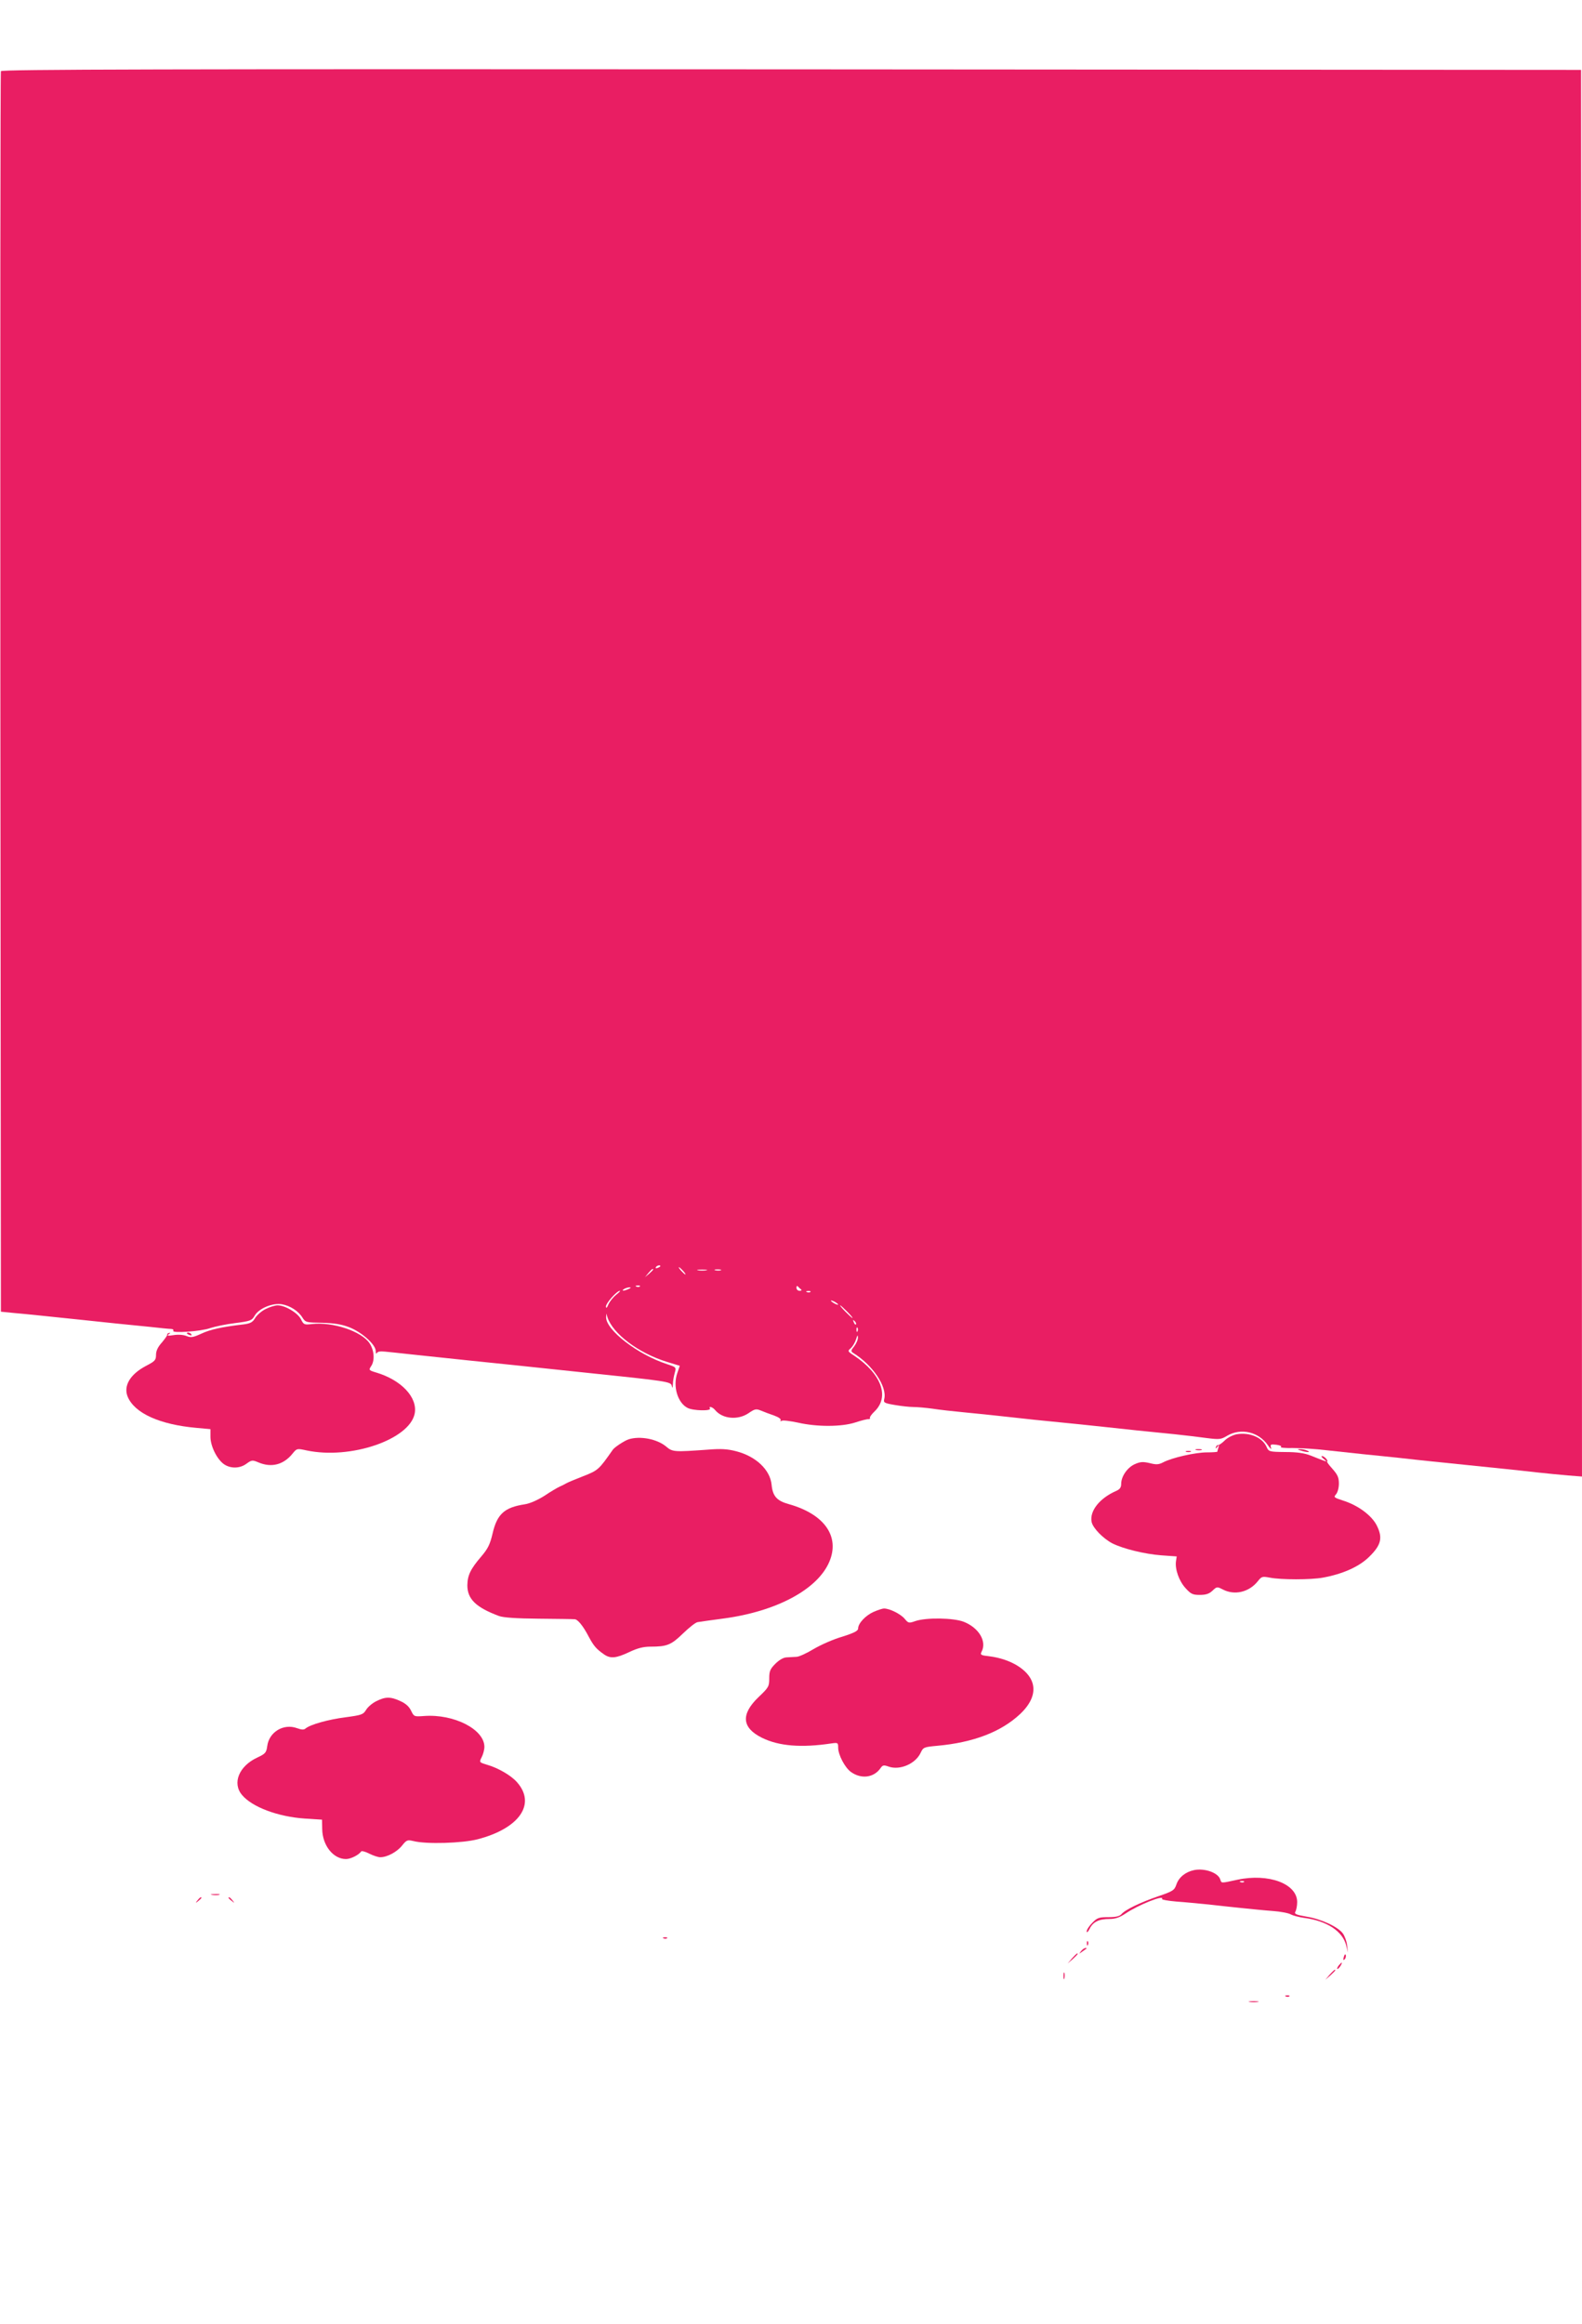 <?xml version="1.0" standalone="no"?>
<!DOCTYPE svg PUBLIC "-//W3C//DTD SVG 20010904//EN"
 "http://www.w3.org/TR/2001/REC-SVG-20010904/DTD/svg10.dtd">
<svg version="1.0" xmlns="http://www.w3.org/2000/svg"
 width="872pt" height="1280pt" viewBox="0 0 872 1280"
 preserveAspectRatio="xMidYMid meet">
<g transform="translate(0,1280) scale(0.1,-0.1)"
fill="#e91e63" stroke="none">
<path d="M5 12408 c-3 -7 -4 -1547 -3 -3423 l3 -3410 70 -7 c71 -6 201 -20
375 -38 52 -6 138 -14 190 -20 52 -5 138 -14 190 -19 52 -6 103 -11 113 -11
10 0 15 -5 12 -10 -10 -15 153 -4 205 15 24 8 85 21 135 27 85 11 93 14 108
40 23 41 98 72 150 64 46 -8 92 -37 115 -75 16 -25 22 -26 107 -27 66 -2 106
-8 148 -24 69 -26 147 -95 148 -131 0 -13 3 -19 6 -12 3 8 19 11 46 8 23 -2
87 -9 142 -15 208 -22 425 -45 575 -60 58 -6 143 -15 190 -20 47 -5 132 -14
190 -20 462 -48 478 -50 483 -74 3 -15 5 -12 6 9 0 17 5 44 10 62 9 32 9 32
-42 49 -163 53 -338 189 -336 259 l1 20 6 -20 c30 -92 172 -198 327 -246 l72
-22 -14 -41 c-25 -72 2 -163 57 -191 30 -16 133 -18 123 -3 -8 15 15 8 28 -8
41 -50 126 -58 185 -18 35 24 42 25 69 14 16 -7 49 -19 72 -27 25 -9 40 -20
36 -26 -3 -6 -1 -7 6 -3 6 4 46 -1 89 -10 105 -24 240 -24 317 1 33 11 66 19
72 18 7 0 11 3 8 7 -2 4 9 20 25 35 85 81 39 207 -112 308 -37 24 -37 25 -17
42 10 10 23 32 28 49 7 23 9 25 10 10 1 -12 -9 -34 -20 -49 -18 -22 -20 -28
-8 -36 108 -66 190 -187 173 -255 -5 -20 0 -23 59 -33 35 -6 80 -11 101 -11
20 0 67 -4 104 -9 37 -6 119 -15 182 -21 63 -6 151 -15 195 -20 44 -5 126 -14
183 -20 230 -23 311 -31 392 -40 98 -11 242 -26 385 -40 55 -6 134 -15 176
-21 71 -9 79 -8 114 13 76 44 173 21 224 -53 13 -19 21 -25 17 -14 -5 19 -3
21 30 17 21 -3 31 -8 24 -12 -6 -4 24 -7 67 -6 43 0 125 -5 183 -12 58 -6 150
-16 205 -22 55 -5 143 -15 195 -20 52 -6 136 -15 185 -20 50 -5 137 -14 195
-20 58 -6 146 -15 195 -20 50 -5 133 -14 185 -20 52 -6 130 -13 173 -17 l77
-6 -2 3874 -3 3874 -4353 3 c-3477 2 -4354 0 -4357 -10z m3635 -6582 c0 -2 -7
-7 -16 -10 -8 -3 -12 -2 -9 4 6 10 25 14 25 6z m125 -26 c10 -11 16 -20 13
-20 -3 0 -13 9 -23 20 -10 11 -16 20 -13 20 3 0 13 -9 23 -20z m-165 7 c0 -2
-10 -12 -22 -23 l-23 -19 19 23 c18 21 26 27 26 19z m293 -4 c-13 -2 -33 -2
-45 0 -13 2 -3 4 22 4 25 0 35 -2 23 -4z m80 0 c-7 -2 -21 -2 -30 0 -10 3 -4
5 12 5 17 0 24 -2 18 -5z m-446 -89 c-3 -3 -12 -4 -19 -1 -8 3 -5 6 6 6 11 1
17 -2 13 -5z m888 -16 c6 -4 2 -8 -7 -8 -10 0 -18 7 -18 17 0 9 3 12 8 7 4 -5
12 -12 17 -16z m-950 2 c-27 -12 -43 -12 -25 0 8 5 22 9 30 9 10 0 8 -3 -5 -9z
m-69 -32 c-15 -12 -34 -35 -42 -52 -9 -21 -13 -25 -14 -12 0 18 60 86 77 86 4
0 -5 -10 -21 -22z m1071 16 c-3 -3 -12 -4 -19 -1 -8 3 -5 6 6 6 11 1 17 -2 13
-5z m153 -70 c0 -2 -9 0 -20 6 -11 6 -20 13 -20 16 0 2 9 0 20 -6 11 -6 20
-13 20 -16z m50 -39 c19 -19 32 -35 29 -35 -3 0 -20 16 -39 35 -19 19 -32 35
-29 35 3 0 20 -16 39 -35z m48 -70 c-3 -3 -9 2 -12 12 -6 14 -5 15 5 6 7 -7
10 -15 7 -18z m9 -37 c-3 -8 -6 -5 -6 6 -1 11 2 17 5 13 3 -3 4 -12 1 -19z"/>
<path d="M1465 5590 c-23 -11 -48 -33 -58 -49 -14 -24 -26 -31 -65 -36 -120
-14 -183 -28 -232 -51 -46 -21 -58 -23 -82 -13 -17 7 -46 9 -71 5 -32 -5 -38
-4 -27 5 10 7 11 9 2 7 -8 -2 -12 -6 -10 -9 2 -3 -12 -22 -29 -43 -23 -25 -33
-47 -33 -69 0 -29 -6 -35 -56 -61 -87 -46 -125 -110 -100 -170 39 -91 177
-153 379 -171 l77 -7 0 -42 c0 -51 35 -122 73 -150 36 -26 89 -26 126 2 28 20
32 21 65 7 73 -31 140 -13 190 50 22 27 24 27 75 16 243 -52 570 60 597 204
16 88 -74 184 -213 225 -40 12 -41 14 -28 34 22 31 18 88 -8 127 -44 66 -203
119 -317 106 -43 -5 -46 -4 -61 26 -17 35 -87 77 -129 77 -14 0 -43 -9 -65
-20z"/>
<path d="M1030 5456 c0 -2 7 -7 16 -10 8 -3 12 -2 9 4 -6 10 -25 14 -25 6z"/>
<path d="M6817 4900 c-21 -4 -51 -19 -66 -34 -16 -16 -33 -27 -37 -26 -5 1
-10 -4 -12 -12 -2 -9 0 -8 8 2 10 13 11 12 6 -3 -3 -10 -6 -21 -6 -23 0 -2
-26 -4 -58 -4 -63 0 -192 -29 -241 -55 -25 -13 -39 -13 -74 -4 -35 8 -51 8
-80 -5 -41 -17 -77 -67 -77 -109 0 -20 -7 -30 -27 -39 -92 -40 -148 -111 -136
-171 7 -34 63 -91 114 -118 60 -30 178 -59 270 -66 l85 -6 -4 -27 c-6 -44 17
-109 53 -148 29 -32 39 -37 78 -37 34 0 52 6 70 23 24 23 26 23 57 7 65 -34
144 -15 192 44 22 28 25 29 68 21 61 -12 225 -12 291 0 110 20 200 60 255 114
67 65 77 105 43 173 -28 56 -104 112 -187 138 -49 16 -52 18 -38 34 9 10 16
36 16 59 0 34 -7 49 -36 82 -20 22 -33 40 -29 40 4 0 2 7 -5 15 -7 8 -17 15
-23 15 -6 0 -2 -7 9 -16 19 -15 19 -16 -1 -9 -11 4 -42 16 -69 27 -35 14 -76
20 -141 20 -90 1 -92 2 -104 29 -23 51 -93 81 -164 69z"/>
<path d="M3465 4872 c-24 -8 -77 -43 -87 -57 -77 -110 -81 -114 -163 -146 -44
-17 -87 -35 -95 -40 -8 -5 -24 -13 -36 -18 -11 -5 -49 -27 -83 -50 -38 -24
-81 -43 -109 -47 -111 -17 -152 -53 -177 -161 -14 -60 -26 -84 -62 -126 -60
-70 -76 -104 -77 -159 0 -76 48 -122 174 -169 23 -9 97 -14 220 -15 102 -1
191 -2 198 -3 17 -1 47 -38 77 -96 28 -52 42 -68 85 -98 35 -24 66 -21 138 13
46 22 79 30 117 30 91 0 114 9 179 72 33 32 69 61 81 63 11 2 75 11 143 20
292 39 518 160 583 312 60 140 -27 263 -223 318 -66 18 -89 44 -95 107 -8 82
-86 156 -194 184 -49 13 -85 15 -159 9 -184 -13 -193 -13 -228 17 -50 42 -144
60 -207 40z"/>
<path d="M6593 4813 c9 -2 23 -2 30 0 6 3 -1 5 -18 5 -16 0 -22 -2 -12 -5z"/>
<path d="M7170 4810 c34 -11 60 -11 35 0 -11 5 -29 8 -40 8 -16 0 -15 -2 5 -8z"/>
<path d="M6538 4803 c6 -2 18 -2 25 0 6 3 1 5 -13 5 -14 0 -19 -2 -12 -5z"/>
<path d="M4814 3921 c-44 -20 -84 -63 -84 -91 0 -13 -21 -24 -87 -45 -49 -14
-119 -45 -158 -68 -38 -23 -81 -43 -95 -43 -14 -1 -38 -2 -53 -3 -18 0 -42
-14 -63 -35 -29 -29 -34 -41 -34 -81 0 -44 -3 -50 -59 -103 -99 -95 -92 -169
19 -224 93 -46 217 -56 383 -31 35 5 37 4 37 -23 0 -40 37 -110 70 -134 57
-41 126 -32 163 20 12 18 18 19 46 9 61 -21 146 15 175 75 15 32 18 33 93 40
198 18 350 76 455 174 61 57 86 117 69 172 -22 72 -119 132 -238 147 -46 5
-51 8 -43 24 31 57 -14 133 -98 166 -57 22 -207 24 -266 4 -37 -13 -39 -12
-60 13 -22 26 -82 56 -113 56 -10 0 -36 -9 -59 -19z"/>
<path d="M2075 3430 c-23 -11 -48 -33 -57 -48 -16 -26 -24 -29 -113 -41 -95
-12 -195 -40 -221 -62 -9 -8 -22 -7 -47 2 -74 27 -154 -21 -164 -99 -5 -36
-10 -42 -55 -63 -101 -47 -139 -141 -84 -206 56 -67 199 -120 346 -130 l95 -6
1 -51 c1 -91 61 -166 131 -166 26 0 70 22 84 42 3 4 23 -1 44 -12 22 -11 49
-20 61 -20 38 0 92 29 120 64 25 31 29 33 63 25 70 -18 270 -12 354 10 230 60
323 194 217 314 -32 37 -104 79 -167 97 -42 13 -42 13 -28 41 8 15 15 41 15
57 0 96 -167 182 -332 170 -55 -4 -56 -4 -72 29 -11 23 -30 40 -59 53 -54 25
-82 25 -132 0z"/>
<path d="M6581 2499 c-47 -10 -84 -40 -97 -80 -11 -31 -18 -36 -100 -64 -99
-34 -184 -75 -203 -99 -10 -11 -31 -16 -71 -16 -52 0 -62 -3 -89 -31 -17 -17
-31 -38 -31 -47 0 -10 7 -4 16 14 19 38 51 54 109 54 32 0 56 8 89 30 69 47
217 106 201 80 -2 -4 33 -10 78 -14 45 -3 125 -11 177 -16 52 -6 136 -15 185
-20 50 -5 126 -13 170 -16 44 -3 89 -12 100 -19 11 -6 44 -15 73 -19 125 -16
212 -73 232 -151 l10 -40 -5 40 c-2 22 -13 51 -23 65 -26 36 -119 80 -201 93
-58 10 -68 15 -61 27 5 8 10 32 10 53 0 101 -157 160 -330 123 -92 -20 -87
-20 -94 2 -12 37 -86 63 -145 51z m276 -65 c-3 -3 -12 -4 -19 -1 -8 3 -5 6 6
6 11 1 17 -2 13 -5z"/>
<path d="M1168 2363 c12 -2 30 -2 40 0 9 3 -1 5 -23 4 -22 0 -30 -2 -17 -4z"/>
<path d="M1089 2333 c-13 -16 -12 -17 4 -4 9 7 17 15 17 17 0 8 -8 3 -21 -13z"/>
<path d="M1260 2346 c0 -2 8 -10 18 -17 15 -13 16 -12 3 4 -13 16 -21 21 -21
13z"/>
<path d="M3658 2123 c7 -3 16 -2 19 1 4 3 -2 6 -13 5 -11 0 -14 -3 -6 -6z"/>
<path d="M5991 2094 c0 -11 3 -14 6 -6 3 7 2 16 -1 19 -3 4 -6 -2 -5 -13z"/>
<path d="M5959 2053 c-13 -17 -13 -17 6 -3 11 8 22 16 24 17 2 2 0 3 -6 3 -6
0 -17 -8 -24 -17z"/>
<path d="M5909 2013 l-24 -28 28 24 c15 14 27 26 27 28 0 8 -8 1 -31 -24z"/>
<path d="M7407 2021 c-4 -17 -3 -21 5 -13 5 5 8 16 6 23 -3 8 -7 3 -11 -10z"/>
<path d="M7380 1975 c-7 -9 -11 -17 -9 -20 3 -2 10 5 17 15 14 24 10 26 -8 5z"/>
<path d="M7329 1923 l-24 -28 28 24 c15 14 27 26 27 28 0 8 -8 1 -31 -24z"/>
<path d="M5862 1915 c0 -16 2 -22 5 -12 2 9 2 23 0 30 -3 6 -5 -1 -5 -18z"/>
<path d="M7088 1803 c7 -3 16 -2 19 1 4 3 -2 6 -13 5 -11 0 -14 -3 -6 -6z"/>
<path d="M6888 1773 c12 -2 32 -2 45 0 12 2 2 4 -23 4 -25 0 -35 -2 -22 -4z"/>
</g>
</svg>
